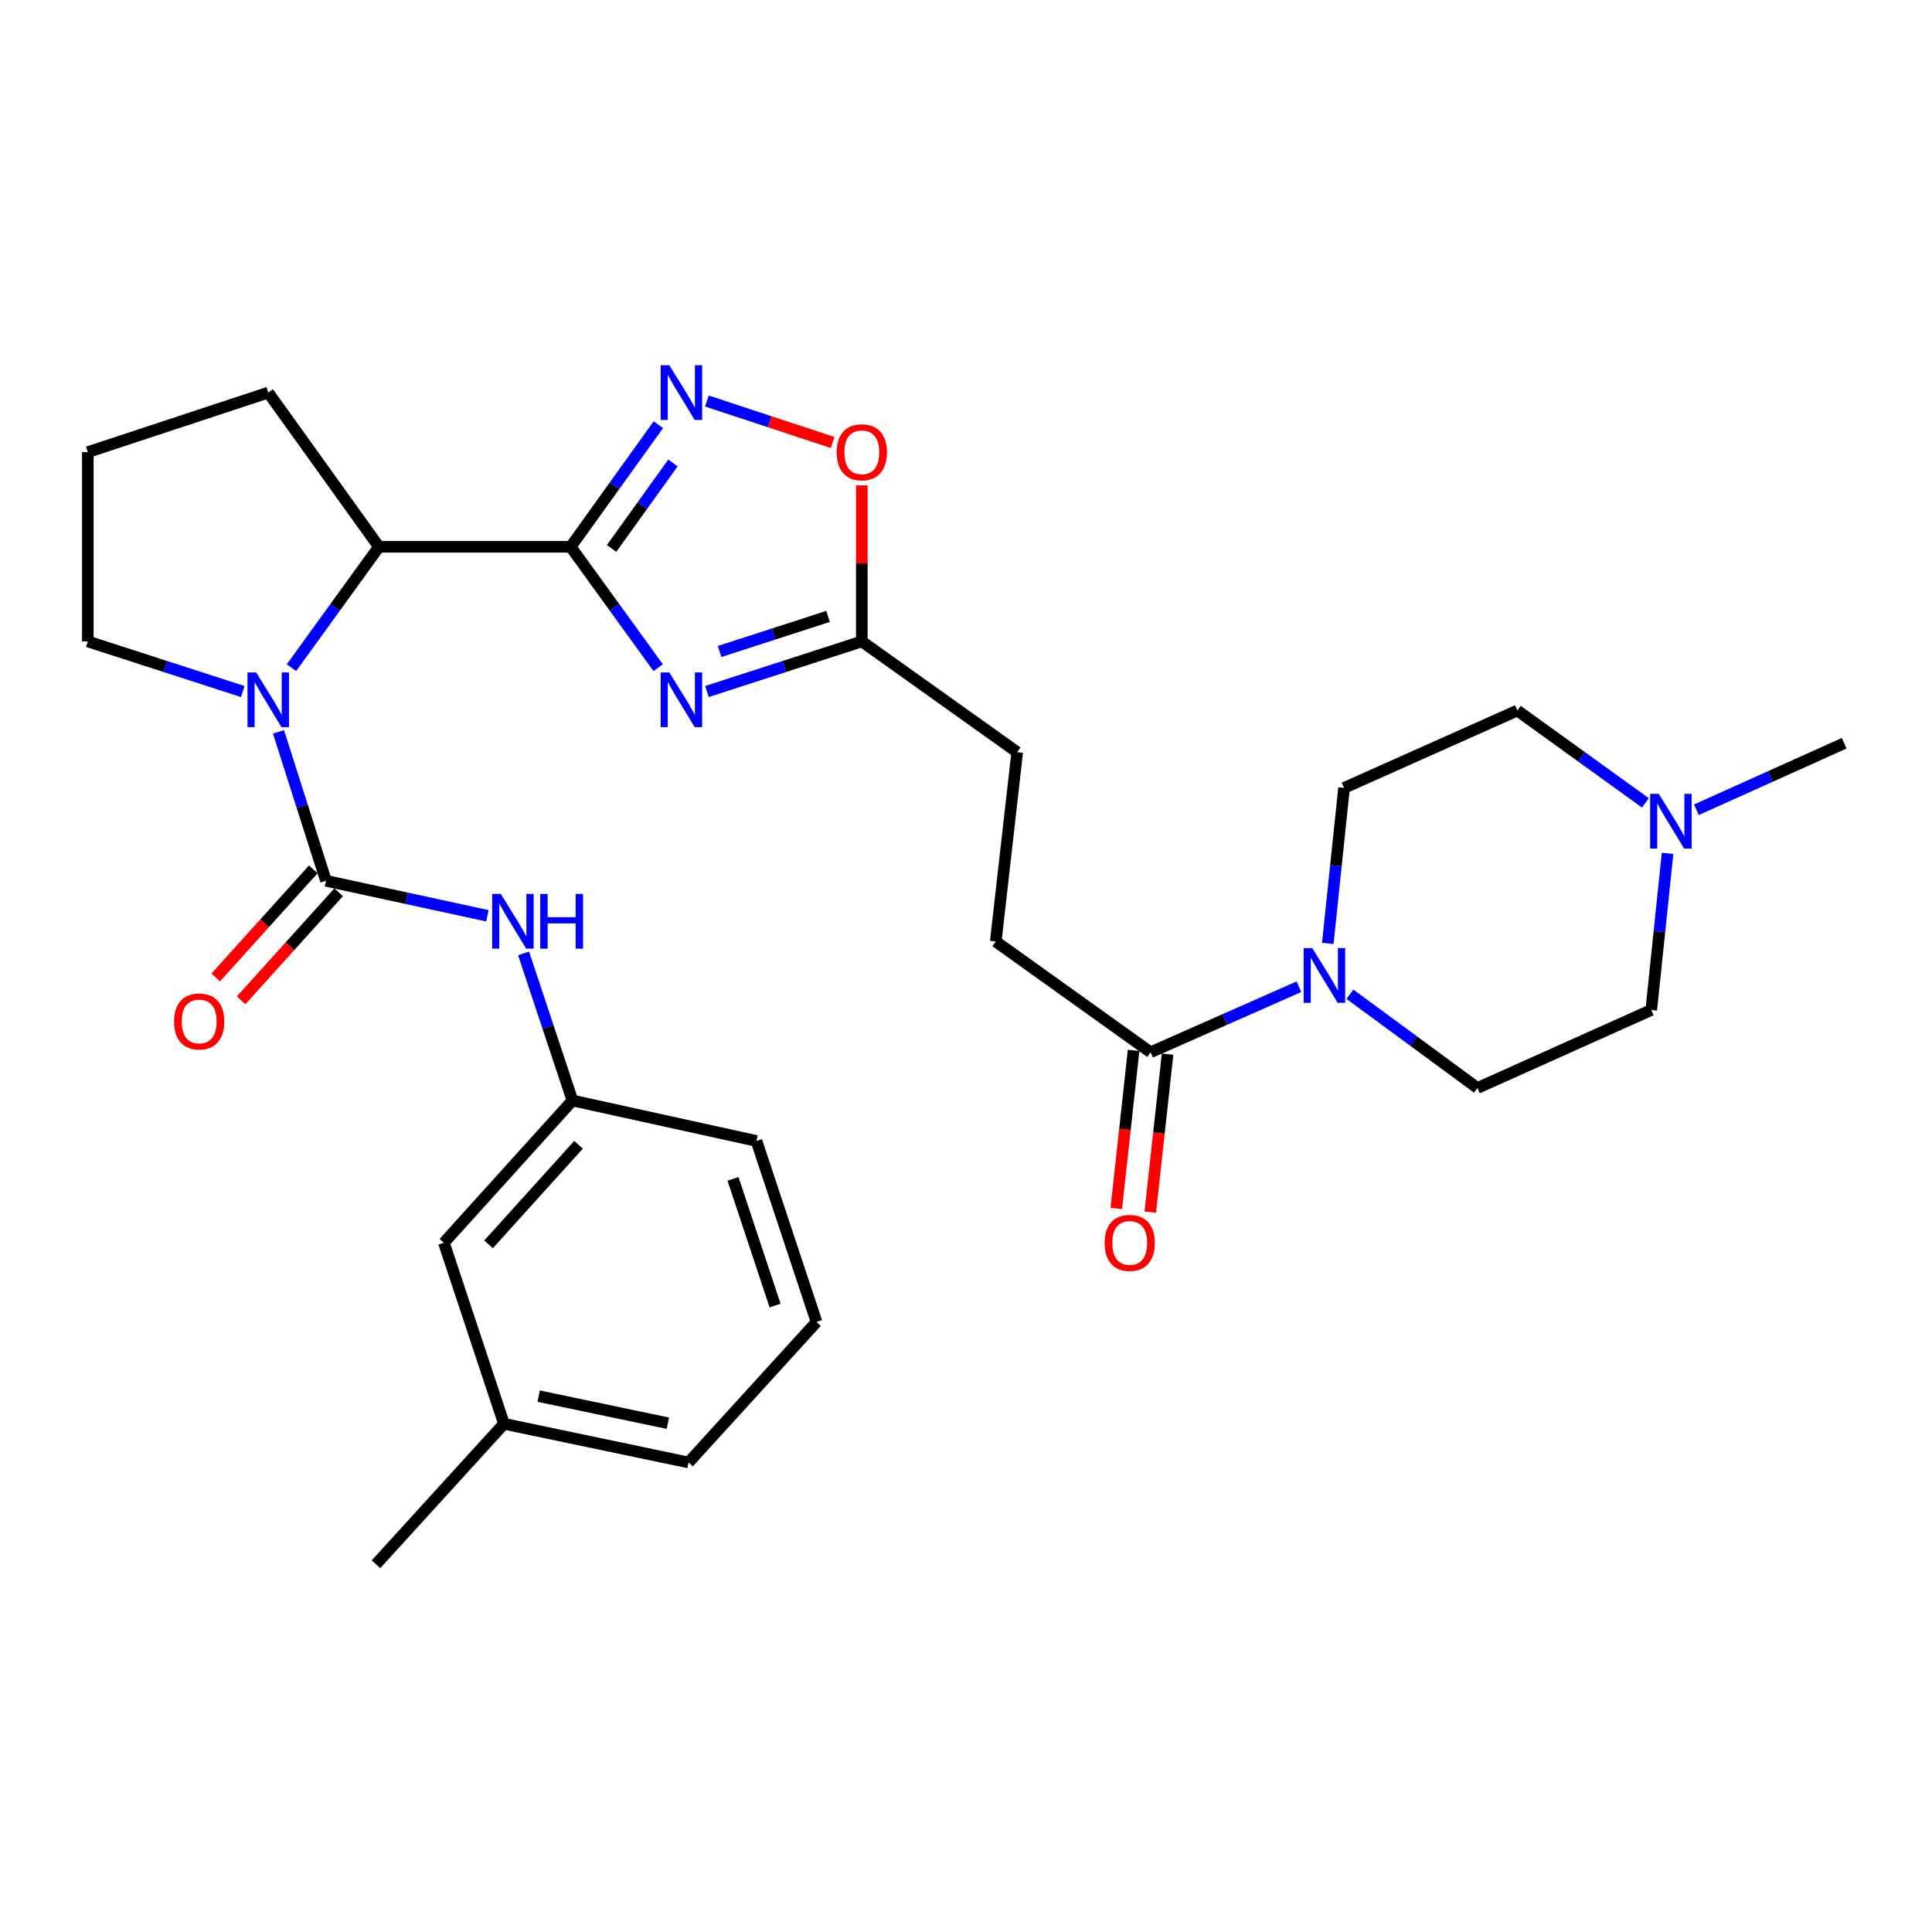 <?xml version='1.0' encoding='iso-8859-1'?>
<svg version='1.1' baseProfile='full'
              xmlns='http://www.w3.org/2000/svg'
                      xmlns:rdkit='http://www.rdkit.org/xml'
                      xmlns:xlink='http://www.w3.org/1999/xlink'
                  xml:space='preserve'
width='1000px' height='1000px' viewBox='0 0 1000 1000'>
<!-- END OF HEADER -->
<rect style='opacity:1.0;fill:#FFFFFF;stroke:none' width='1000' height='1000' x='0' y='0'> </rect>
<path class='bond-0' d='M 295.373,283.032 L 318.025,314.316' style='fill:none;fill-rule:evenodd;stroke:#000000;stroke-width:6px;stroke-linecap:butt;stroke-linejoin:miter;stroke-opacity:1' />
<path class='bond-0' d='M 318.025,314.316 L 340.677,345.599' style='fill:none;fill-rule:evenodd;stroke:#0000FF;stroke-width:6px;stroke-linecap:butt;stroke-linejoin:miter;stroke-opacity:1' />
<path class='bond-3' d='M 295.373,283.032 L 318.07,251.426' style='fill:none;fill-rule:evenodd;stroke:#000000;stroke-width:6px;stroke-linecap:butt;stroke-linejoin:miter;stroke-opacity:1' />
<path class='bond-3' d='M 318.07,251.426 L 340.766,219.82' style='fill:none;fill-rule:evenodd;stroke:#0000FF;stroke-width:6px;stroke-linecap:butt;stroke-linejoin:miter;stroke-opacity:1' />
<path class='bond-3' d='M 316.556,283.872 L 332.444,261.748' style='fill:none;fill-rule:evenodd;stroke:#000000;stroke-width:6px;stroke-linecap:butt;stroke-linejoin:miter;stroke-opacity:1' />
<path class='bond-3' d='M 332.444,261.748 L 348.331,239.624' style='fill:none;fill-rule:evenodd;stroke:#0000FF;stroke-width:6px;stroke-linecap:butt;stroke-linejoin:miter;stroke-opacity:1' />
<path class='bond-4' d='M 295.373,283.032 L 196.137,283.032' style='fill:none;fill-rule:evenodd;stroke:#000000;stroke-width:6px;stroke-linecap:butt;stroke-linejoin:miter;stroke-opacity:1' />
<path class='bond-6' d='M 365.893,357.936 L 405.984,344.969' style='fill:none;fill-rule:evenodd;stroke:#0000FF;stroke-width:6px;stroke-linecap:butt;stroke-linejoin:miter;stroke-opacity:1' />
<path class='bond-6' d='M 405.984,344.969 L 446.076,332.001' style='fill:none;fill-rule:evenodd;stroke:#000000;stroke-width:6px;stroke-linecap:butt;stroke-linejoin:miter;stroke-opacity:1' />
<path class='bond-6' d='M 372.474,337.208 L 400.538,328.131' style='fill:none;fill-rule:evenodd;stroke:#0000FF;stroke-width:6px;stroke-linecap:butt;stroke-linejoin:miter;stroke-opacity:1' />
<path class='bond-6' d='M 400.538,328.131 L 428.603,319.054' style='fill:none;fill-rule:evenodd;stroke:#000000;stroke-width:6px;stroke-linecap:butt;stroke-linejoin:miter;stroke-opacity:1' />
<path class='bond-1' d='M 168.728,455.894 L 156.435,417.358' style='fill:none;fill-rule:evenodd;stroke:#000000;stroke-width:6px;stroke-linecap:butt;stroke-linejoin:miter;stroke-opacity:1' />
<path class='bond-1' d='M 156.435,417.358 L 144.142,378.821' style='fill:none;fill-rule:evenodd;stroke:#0000FF;stroke-width:6px;stroke-linecap:butt;stroke-linejoin:miter;stroke-opacity:1' />
<path class='bond-9' d='M 168.728,455.894 L 210.5,464.947' style='fill:none;fill-rule:evenodd;stroke:#000000;stroke-width:6px;stroke-linecap:butt;stroke-linejoin:miter;stroke-opacity:1' />
<path class='bond-9' d='M 210.5,464.947 L 252.271,474' style='fill:none;fill-rule:evenodd;stroke:#0000FF;stroke-width:6px;stroke-linecap:butt;stroke-linejoin:miter;stroke-opacity:1' />
<path class='bond-11' d='M 162.159,449.966 L 136.909,477.947' style='fill:none;fill-rule:evenodd;stroke:#000000;stroke-width:6px;stroke-linecap:butt;stroke-linejoin:miter;stroke-opacity:1' />
<path class='bond-11' d='M 136.909,477.947 L 111.659,505.928' style='fill:none;fill-rule:evenodd;stroke:#FF0000;stroke-width:6px;stroke-linecap:butt;stroke-linejoin:miter;stroke-opacity:1' />
<path class='bond-11' d='M 175.297,461.822 L 150.047,489.803' style='fill:none;fill-rule:evenodd;stroke:#000000;stroke-width:6px;stroke-linecap:butt;stroke-linejoin:miter;stroke-opacity:1' />
<path class='bond-11' d='M 150.047,489.803 L 124.796,517.784' style='fill:none;fill-rule:evenodd;stroke:#FF0000;stroke-width:6px;stroke-linecap:butt;stroke-linejoin:miter;stroke-opacity:1' />
<path class='bond-2' d='M 150.857,345.6 L 173.497,314.316' style='fill:none;fill-rule:evenodd;stroke:#0000FF;stroke-width:6px;stroke-linecap:butt;stroke-linejoin:miter;stroke-opacity:1' />
<path class='bond-2' d='M 173.497,314.316 L 196.137,283.032' style='fill:none;fill-rule:evenodd;stroke:#000000;stroke-width:6px;stroke-linecap:butt;stroke-linejoin:miter;stroke-opacity:1' />
<path class='bond-20' d='M 125.647,357.936 L 85.551,344.969' style='fill:none;fill-rule:evenodd;stroke:#0000FF;stroke-width:6px;stroke-linecap:butt;stroke-linejoin:miter;stroke-opacity:1' />
<path class='bond-20' d='M 85.551,344.969 L 45.455,332.001' style='fill:none;fill-rule:evenodd;stroke:#000000;stroke-width:6px;stroke-linecap:butt;stroke-linejoin:miter;stroke-opacity:1' />
<path class='bond-7' d='M 365.897,207.559 L 398.431,218.298' style='fill:none;fill-rule:evenodd;stroke:#0000FF;stroke-width:6px;stroke-linecap:butt;stroke-linejoin:miter;stroke-opacity:1' />
<path class='bond-7' d='M 398.431,218.298 L 430.965,229.036' style='fill:none;fill-rule:evenodd;stroke:#FF0000;stroke-width:6px;stroke-linecap:butt;stroke-linejoin:miter;stroke-opacity:1' />
<path class='bond-23' d='M 196.137,283.032 L 138.841,203.203' style='fill:none;fill-rule:evenodd;stroke:#000000;stroke-width:6px;stroke-linecap:butt;stroke-linejoin:miter;stroke-opacity:1' />
<path class='bond-5' d='M 672.316,510.734 L 633.928,527.692' style='fill:none;fill-rule:evenodd;stroke:#0000FF;stroke-width:6px;stroke-linecap:butt;stroke-linejoin:miter;stroke-opacity:1' />
<path class='bond-5' d='M 633.928,527.692 L 595.54,544.65' style='fill:none;fill-rule:evenodd;stroke:#000000;stroke-width:6px;stroke-linecap:butt;stroke-linejoin:miter;stroke-opacity:1' />
<path class='bond-12' d='M 698.712,514.608 L 731.714,538.875' style='fill:none;fill-rule:evenodd;stroke:#0000FF;stroke-width:6px;stroke-linecap:butt;stroke-linejoin:miter;stroke-opacity:1' />
<path class='bond-12' d='M 731.714,538.875 L 764.715,563.143' style='fill:none;fill-rule:evenodd;stroke:#000000;stroke-width:6px;stroke-linecap:butt;stroke-linejoin:miter;stroke-opacity:1' />
<path class='bond-13' d='M 687.253,488.303 L 691.467,448.066' style='fill:none;fill-rule:evenodd;stroke:#0000FF;stroke-width:6px;stroke-linecap:butt;stroke-linejoin:miter;stroke-opacity:1' />
<path class='bond-13' d='M 691.467,448.066 L 695.68,407.829' style='fill:none;fill-rule:evenodd;stroke:#000000;stroke-width:6px;stroke-linecap:butt;stroke-linejoin:miter;stroke-opacity:1' />
<path class='bond-17' d='M 446.076,332.001 L 526.505,389.337' style='fill:none;fill-rule:evenodd;stroke:#000000;stroke-width:6px;stroke-linecap:butt;stroke-linejoin:miter;stroke-opacity:1' />
<path class='bond-30' d='M 446.076,332.001 L 446.076,291.617' style='fill:none;fill-rule:evenodd;stroke:#000000;stroke-width:6px;stroke-linecap:butt;stroke-linejoin:miter;stroke-opacity:1' />
<path class='bond-30' d='M 446.076,291.617 L 446.076,251.233' style='fill:none;fill-rule:evenodd;stroke:#FF0000;stroke-width:6px;stroke-linecap:butt;stroke-linejoin:miter;stroke-opacity:1' />
<path class='bond-8' d='M 595.54,544.65 L 515.396,487.315' style='fill:none;fill-rule:evenodd;stroke:#000000;stroke-width:6px;stroke-linecap:butt;stroke-linejoin:miter;stroke-opacity:1' />
<path class='bond-15' d='M 586.744,543.687 L 582.266,584.591' style='fill:none;fill-rule:evenodd;stroke:#000000;stroke-width:6px;stroke-linecap:butt;stroke-linejoin:miter;stroke-opacity:1' />
<path class='bond-15' d='M 582.266,584.591 L 577.789,625.494' style='fill:none;fill-rule:evenodd;stroke:#FF0000;stroke-width:6px;stroke-linecap:butt;stroke-linejoin:miter;stroke-opacity:1' />
<path class='bond-15' d='M 604.335,545.613 L 599.857,586.517' style='fill:none;fill-rule:evenodd;stroke:#000000;stroke-width:6px;stroke-linecap:butt;stroke-linejoin:miter;stroke-opacity:1' />
<path class='bond-15' d='M 599.857,586.517 L 595.38,627.42' style='fill:none;fill-rule:evenodd;stroke:#FF0000;stroke-width:6px;stroke-linecap:butt;stroke-linejoin:miter;stroke-opacity:1' />
<path class='bond-14' d='M 271.004,493.468 L 283.655,531.545' style='fill:none;fill-rule:evenodd;stroke:#0000FF;stroke-width:6px;stroke-linecap:butt;stroke-linejoin:miter;stroke-opacity:1' />
<path class='bond-14' d='M 283.655,531.545 L 296.307,569.621' style='fill:none;fill-rule:evenodd;stroke:#000000;stroke-width:6px;stroke-linecap:butt;stroke-linejoin:miter;stroke-opacity:1' />
<path class='bond-10' d='M 851.666,415.566 L 818.518,391.671' style='fill:none;fill-rule:evenodd;stroke:#0000FF;stroke-width:6px;stroke-linecap:butt;stroke-linejoin:miter;stroke-opacity:1' />
<path class='bond-10' d='M 818.518,391.671 L 785.37,367.777' style='fill:none;fill-rule:evenodd;stroke:#000000;stroke-width:6px;stroke-linecap:butt;stroke-linejoin:miter;stroke-opacity:1' />
<path class='bond-24' d='M 878.054,419.133 L 916.3,401.92' style='fill:none;fill-rule:evenodd;stroke:#0000FF;stroke-width:6px;stroke-linecap:butt;stroke-linejoin:miter;stroke-opacity:1' />
<path class='bond-24' d='M 916.3,401.92 L 954.545,384.706' style='fill:none;fill-rule:evenodd;stroke:#000000;stroke-width:6px;stroke-linecap:butt;stroke-linejoin:miter;stroke-opacity:1' />
<path class='bond-33' d='M 863.127,441.689 L 858.908,482.232' style='fill:none;fill-rule:evenodd;stroke:#0000FF;stroke-width:6px;stroke-linecap:butt;stroke-linejoin:miter;stroke-opacity:1' />
<path class='bond-33' d='M 858.908,482.232 L 854.69,522.776' style='fill:none;fill-rule:evenodd;stroke:#000000;stroke-width:6px;stroke-linecap:butt;stroke-linejoin:miter;stroke-opacity:1' />
<path class='bond-18' d='M 764.715,563.143 L 854.69,522.776' style='fill:none;fill-rule:evenodd;stroke:#000000;stroke-width:6px;stroke-linecap:butt;stroke-linejoin:miter;stroke-opacity:1' />
<path class='bond-19' d='M 695.68,407.829 L 785.37,367.777' style='fill:none;fill-rule:evenodd;stroke:#000000;stroke-width:6px;stroke-linecap:butt;stroke-linejoin:miter;stroke-opacity:1' />
<path class='bond-21' d='M 296.307,569.621 L 229.75,643.257' style='fill:none;fill-rule:evenodd;stroke:#000000;stroke-width:6px;stroke-linecap:butt;stroke-linejoin:miter;stroke-opacity:1' />
<path class='bond-21' d='M 299.452,592.533 L 252.862,644.078' style='fill:none;fill-rule:evenodd;stroke:#000000;stroke-width:6px;stroke-linecap:butt;stroke-linejoin:miter;stroke-opacity:1' />
<path class='bond-27' d='M 296.307,569.621 L 391.532,590.552' style='fill:none;fill-rule:evenodd;stroke:#000000;stroke-width:6px;stroke-linecap:butt;stroke-linejoin:miter;stroke-opacity:1' />
<path class='bond-16' d='M 515.396,487.315 L 526.505,389.337' style='fill:none;fill-rule:evenodd;stroke:#000000;stroke-width:6px;stroke-linecap:butt;stroke-linejoin:miter;stroke-opacity:1' />
<path class='bond-31' d='M 45.455,332.001 L 45.455,234.024' style='fill:none;fill-rule:evenodd;stroke:#000000;stroke-width:6px;stroke-linecap:butt;stroke-linejoin:miter;stroke-opacity:1' />
<path class='bond-22' d='M 229.75,643.257 L 260.856,736.948' style='fill:none;fill-rule:evenodd;stroke:#000000;stroke-width:6px;stroke-linecap:butt;stroke-linejoin:miter;stroke-opacity:1' />
<path class='bond-29' d='M 260.856,736.948 L 194.604,809.67' style='fill:none;fill-rule:evenodd;stroke:#000000;stroke-width:6px;stroke-linecap:butt;stroke-linejoin:miter;stroke-opacity:1' />
<path class='bond-32' d='M 260.856,736.948 L 356.396,756.975' style='fill:none;fill-rule:evenodd;stroke:#000000;stroke-width:6px;stroke-linecap:butt;stroke-linejoin:miter;stroke-opacity:1' />
<path class='bond-32' d='M 278.817,722.633 L 345.695,736.651' style='fill:none;fill-rule:evenodd;stroke:#000000;stroke-width:6px;stroke-linecap:butt;stroke-linejoin:miter;stroke-opacity:1' />
<path class='bond-25' d='M 138.841,203.203 L 45.455,234.024' style='fill:none;fill-rule:evenodd;stroke:#000000;stroke-width:6px;stroke-linecap:butt;stroke-linejoin:miter;stroke-opacity:1' />
<path class='bond-26' d='M 422.638,684.243 L 391.532,590.552' style='fill:none;fill-rule:evenodd;stroke:#000000;stroke-width:6px;stroke-linecap:butt;stroke-linejoin:miter;stroke-opacity:1' />
<path class='bond-26' d='M 401.178,675.766 L 379.404,610.182' style='fill:none;fill-rule:evenodd;stroke:#000000;stroke-width:6px;stroke-linecap:butt;stroke-linejoin:miter;stroke-opacity:1' />
<path class='bond-28' d='M 422.638,684.243 L 356.396,756.975' style='fill:none;fill-rule:evenodd;stroke:#000000;stroke-width:6px;stroke-linecap:butt;stroke-linejoin:miter;stroke-opacity:1' />
<path  class='atom-1' d='M 346.439 348.043
L 355.719 363.043
Q 356.639 364.523, 358.119 367.203
Q 359.599 369.883, 359.679 370.043
L 359.679 348.043
L 363.439 348.043
L 363.439 376.363
L 359.559 376.363
L 349.599 359.963
Q 348.439 358.043, 347.199 355.843
Q 345.999 353.643, 345.639 352.963
L 345.639 376.363
L 341.959 376.363
L 341.959 348.043
L 346.439 348.043
' fill='#0000FF'/>
<path  class='atom-3' d='M 132.581 348.043
L 141.861 363.043
Q 142.781 364.523, 144.261 367.203
Q 145.741 369.883, 145.821 370.043
L 145.821 348.043
L 149.581 348.043
L 149.581 376.363
L 145.701 376.363
L 135.741 359.963
Q 134.581 358.043, 133.341 355.843
Q 132.141 353.643, 131.781 352.963
L 131.781 376.363
L 128.101 376.363
L 128.101 348.043
L 132.581 348.043
' fill='#0000FF'/>
<path  class='atom-4' d='M 346.439 189.043
L 355.719 204.043
Q 356.639 205.523, 358.119 208.203
Q 359.599 210.883, 359.679 211.043
L 359.679 189.043
L 363.439 189.043
L 363.439 217.363
L 359.559 217.363
L 349.599 200.963
Q 348.439 199.043, 347.199 196.843
Q 345.999 194.643, 345.639 193.963
L 345.639 217.363
L 341.959 217.363
L 341.959 189.043
L 346.439 189.043
' fill='#0000FF'/>
<path  class='atom-6' d='M 679.255 490.743
L 688.535 505.743
Q 689.455 507.223, 690.935 509.903
Q 692.415 512.583, 692.495 512.743
L 692.495 490.743
L 696.255 490.743
L 696.255 519.063
L 692.375 519.063
L 682.415 502.663
Q 681.255 500.743, 680.015 498.543
Q 678.815 496.343, 678.455 495.663
L 678.455 519.063
L 674.775 519.063
L 674.775 490.743
L 679.255 490.743
' fill='#0000FF'/>
<path  class='atom-8' d='M 433.076 234.104
Q 433.076 227.304, 436.436 223.504
Q 439.796 219.704, 446.076 219.704
Q 452.356 219.704, 455.716 223.504
Q 459.076 227.304, 459.076 234.104
Q 459.076 240.984, 455.676 244.904
Q 452.276 248.784, 446.076 248.784
Q 439.836 248.784, 436.436 244.904
Q 433.076 241.024, 433.076 234.104
M 446.076 245.584
Q 450.396 245.584, 452.716 242.704
Q 455.076 239.784, 455.076 234.104
Q 455.076 228.544, 452.716 225.744
Q 450.396 222.904, 446.076 222.904
Q 441.756 222.904, 439.396 225.704
Q 437.076 228.504, 437.076 234.104
Q 437.076 239.824, 439.396 242.704
Q 441.756 245.584, 446.076 245.584
' fill='#FF0000'/>
<path  class='atom-10' d='M 259.227 462.704
L 268.507 477.704
Q 269.427 479.184, 270.907 481.864
Q 272.387 484.544, 272.467 484.704
L 272.467 462.704
L 276.227 462.704
L 276.227 491.024
L 272.347 491.024
L 262.387 474.624
Q 261.227 472.704, 259.987 470.504
Q 258.787 468.304, 258.427 467.624
L 258.427 491.024
L 254.747 491.024
L 254.747 462.704
L 259.227 462.704
' fill='#0000FF'/>
<path  class='atom-10' d='M 279.627 462.704
L 283.467 462.704
L 283.467 474.744
L 297.947 474.744
L 297.947 462.704
L 301.787 462.704
L 301.787 491.024
L 297.947 491.024
L 297.947 477.944
L 283.467 477.944
L 283.467 491.024
L 279.627 491.024
L 279.627 462.704
' fill='#0000FF'/>
<path  class='atom-11' d='M 858.595 410.913
L 867.875 425.913
Q 868.795 427.393, 870.275 430.073
Q 871.755 432.753, 871.835 432.913
L 871.835 410.913
L 875.595 410.913
L 875.595 439.233
L 871.715 439.233
L 861.755 422.833
Q 860.595 420.913, 859.355 418.713
Q 858.155 416.513, 857.795 415.833
L 857.795 439.233
L 854.115 439.233
L 854.115 410.913
L 858.595 410.913
' fill='#0000FF'/>
<path  class='atom-12' d='M 90.095 528.705
Q 90.095 521.905, 93.455 518.105
Q 96.815 514.305, 103.095 514.305
Q 109.375 514.305, 112.735 518.105
Q 116.095 521.905, 116.095 528.705
Q 116.095 535.585, 112.695 539.505
Q 109.295 543.385, 103.095 543.385
Q 96.855 543.385, 93.455 539.505
Q 90.095 535.625, 90.095 528.705
M 103.095 540.185
Q 107.415 540.185, 109.735 537.305
Q 112.095 534.385, 112.095 528.705
Q 112.095 523.145, 109.735 520.345
Q 107.415 517.505, 103.095 517.505
Q 98.775 517.505, 96.415 520.305
Q 94.095 523.105, 94.095 528.705
Q 94.095 534.425, 96.415 537.305
Q 98.775 540.185, 103.095 540.185
' fill='#FF0000'/>
<path  class='atom-16' d='M 571.745 643.337
Q 571.745 636.537, 575.105 632.737
Q 578.465 628.937, 584.745 628.937
Q 591.025 628.937, 594.385 632.737
Q 597.745 636.537, 597.745 643.337
Q 597.745 650.217, 594.345 654.137
Q 590.945 658.017, 584.745 658.017
Q 578.505 658.017, 575.105 654.137
Q 571.745 650.257, 571.745 643.337
M 584.745 654.817
Q 589.065 654.817, 591.385 651.937
Q 593.745 649.017, 593.745 643.337
Q 593.745 637.777, 591.385 634.977
Q 589.065 632.137, 584.745 632.137
Q 580.425 632.137, 578.065 634.937
Q 575.745 637.737, 575.745 643.337
Q 575.745 649.057, 578.065 651.937
Q 580.425 654.817, 584.745 654.817
' fill='#FF0000'/>
</svg>
